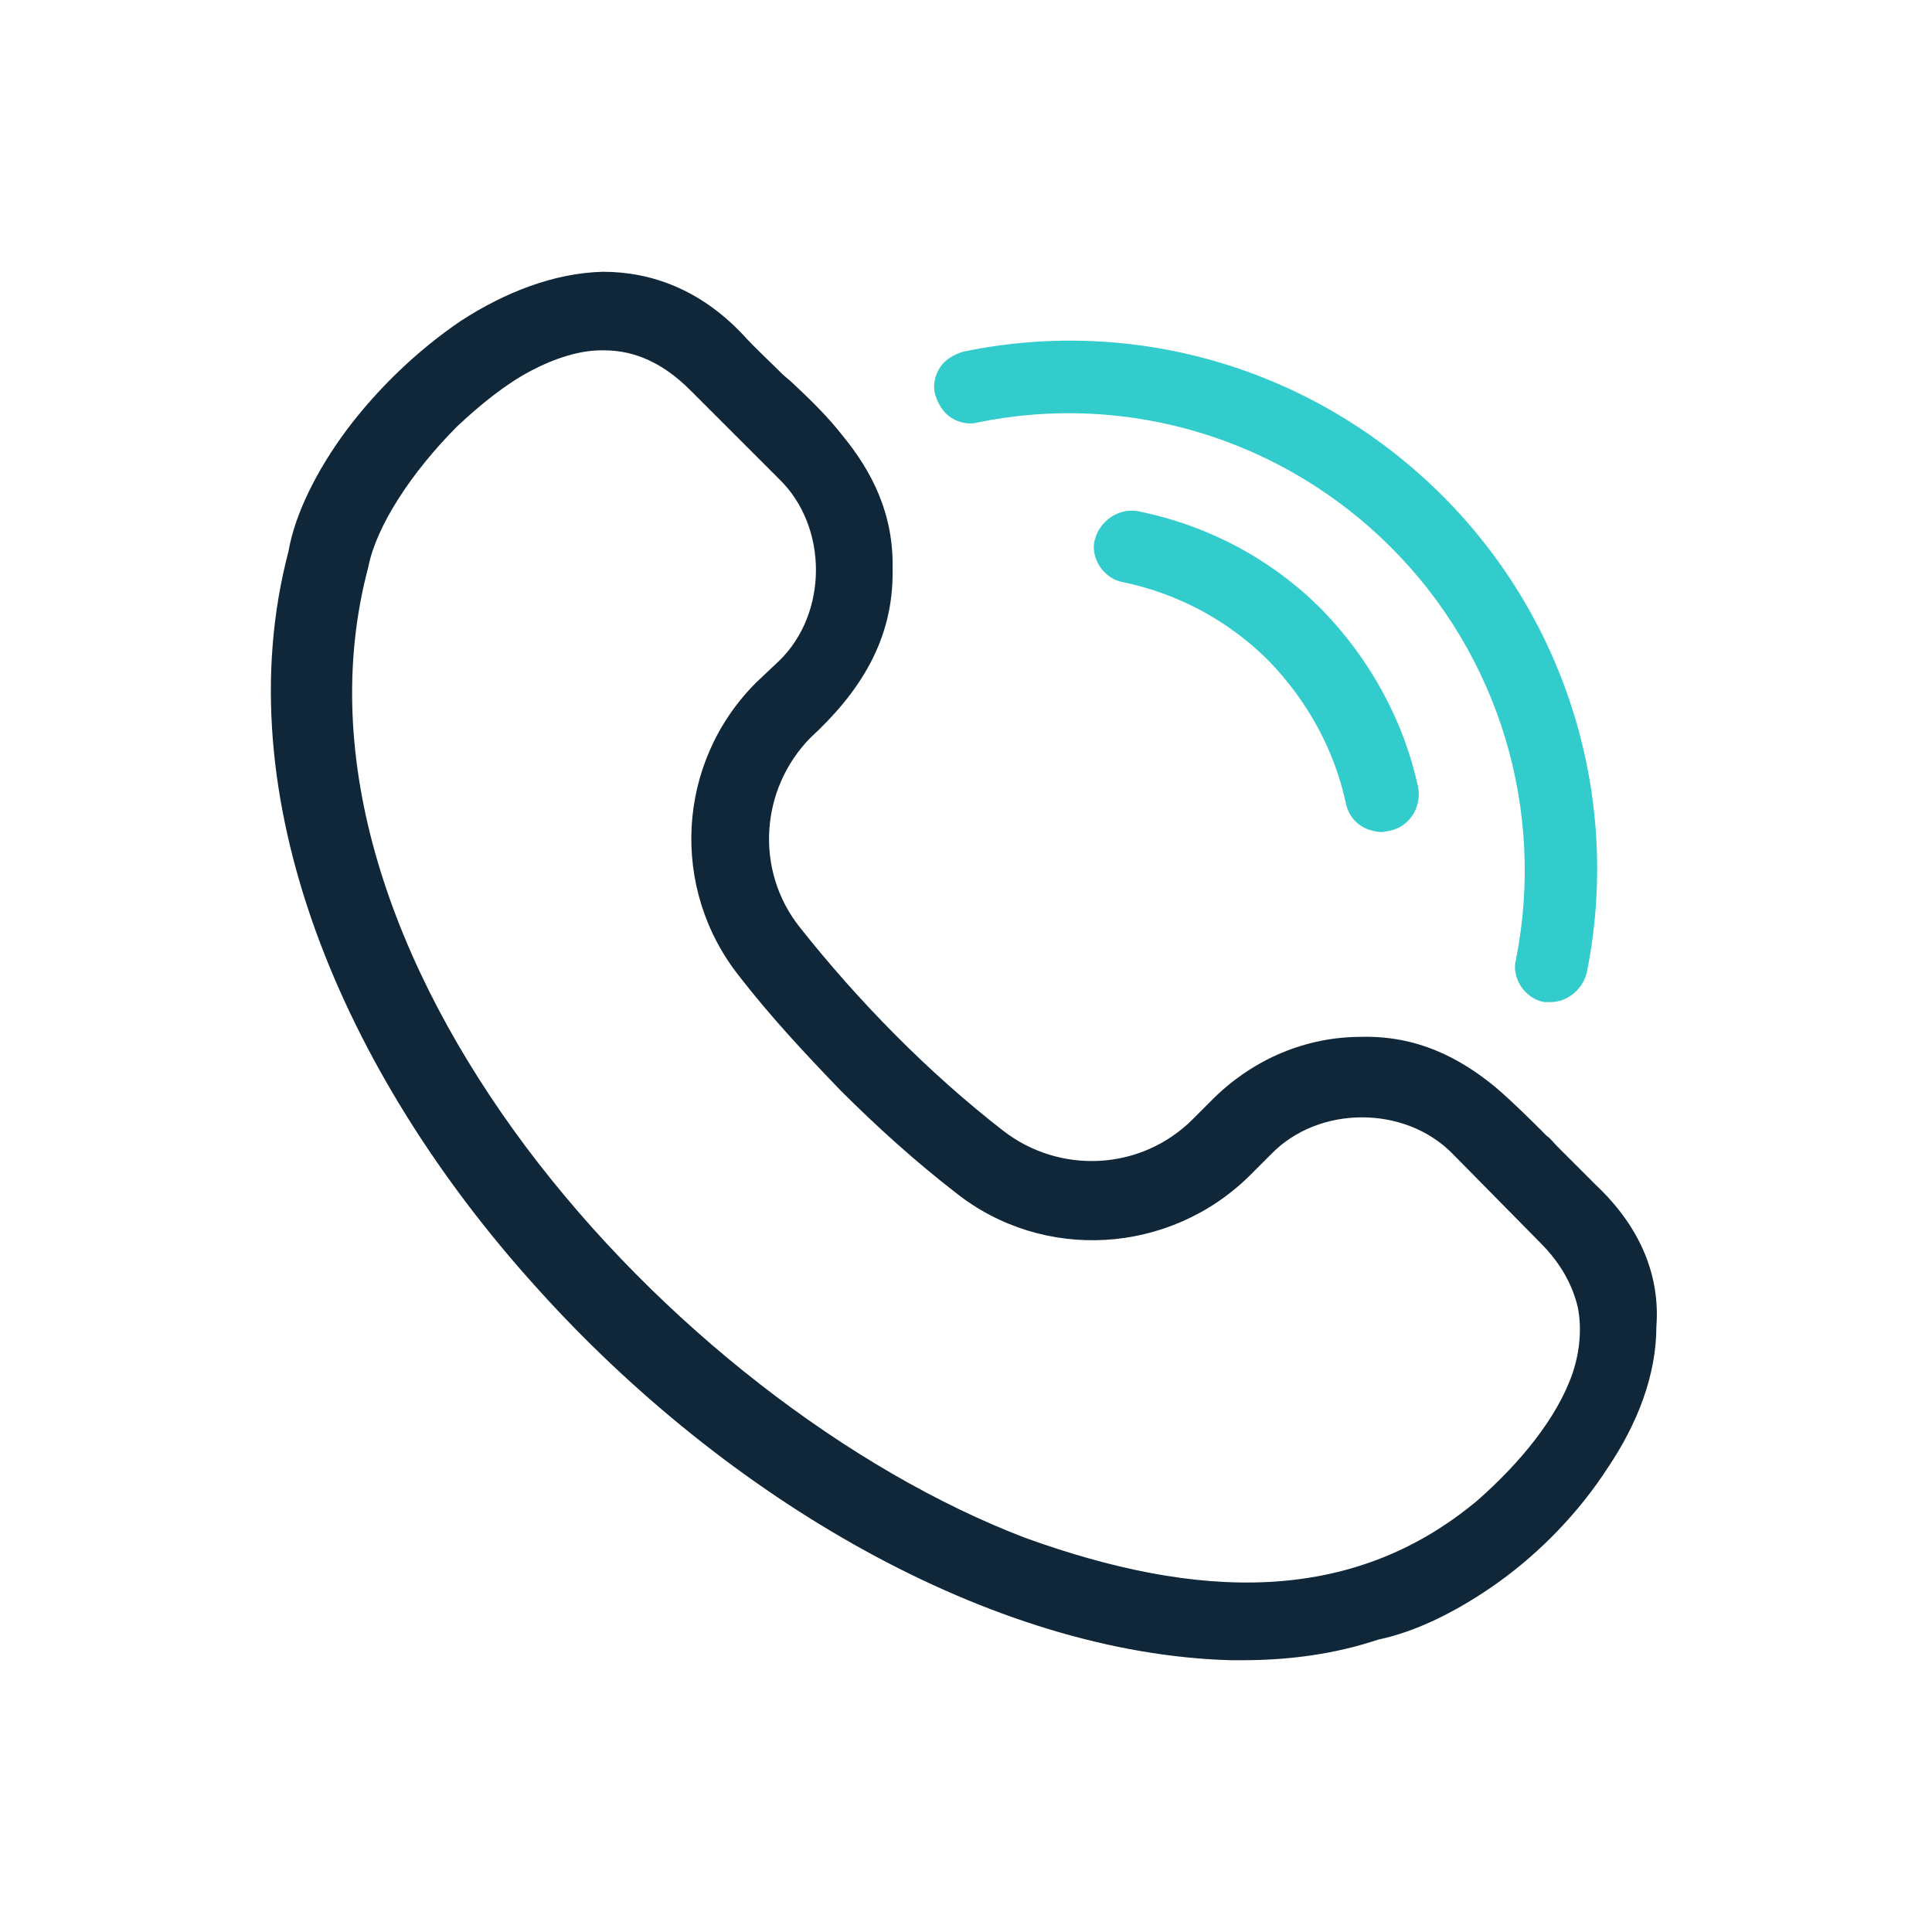 <svg width="48" height="48" viewBox="0 0 48 48" fill="none" xmlns="http://www.w3.org/2000/svg">
<g clip-path="url(#clip0_334_50603)">
<path d="M39.648 29.44C39.328 29.12 39.008 28.8 38.688 28.48C38.592 28.384 38.528 28.288 38.432 28.224C38.016 27.808 37.6 27.392 37.152 27.008C36.256 26.272 35.2 25.728 33.824 25.76C32.448 25.76 31.168 26.304 30.176 27.264L29.632 27.808C28.352 29.088 26.336 29.184 24.928 28.096C23.072 26.656 21.344 24.896 19.872 23.04C18.752 21.632 18.88 19.616 20.128 18.336C21.344 17.216 22.208 15.904 22.176 14.144C22.208 12.768 21.664 11.712 20.928 10.816C20.576 10.368 20.16 9.952 19.712 9.536C19.616 9.44 19.52 9.376 19.424 9.28C19.104 8.96 18.752 8.64 18.464 8.32C17.408 7.2 16.192 6.752 14.976 6.752C13.76 6.784 12.544 7.264 11.456 7.968C10.368 8.704 9.376 9.664 8.608 10.688C7.872 11.68 7.328 12.768 7.168 13.696C5.568 19.776 8.512 26.656 13.312 31.968C18.048 37.248 24.64 41.088 30.592 41.248H30.848C32.064 41.248 33.184 41.088 34.24 40.736C35.168 40.544 36.224 40.032 37.248 39.296C38.272 38.56 39.232 37.568 39.936 36.48C40.672 35.392 41.152 34.176 41.152 32.96C41.248 31.712 40.768 30.496 39.648 29.44ZM39.072 34.112C38.688 35.232 37.76 36.352 36.704 37.28C33.568 39.904 29.728 39.744 25.472 38.208C21.12 36.544 16.384 32.928 13.056 28.48C9.76 24.064 7.872 18.88 9.152 14.08C9.344 13.088 10.208 11.744 11.36 10.592C11.936 10.048 12.576 9.536 13.184 9.216C13.792 8.896 14.4 8.704 14.944 8.704H15.008C15.776 8.704 16.48 9.024 17.152 9.696L19.36 11.904C20.576 13.088 20.576 15.232 19.36 16.416L18.784 16.96C16.8 18.944 16.64 22.08 18.368 24.256C19.136 25.248 20 26.176 20.896 27.104C21.792 28 22.752 28.864 23.744 29.632C25.92 31.36 29.056 31.168 31.04 29.216L31.584 28.672C32.768 27.456 34.912 27.456 36.096 28.672L38.272 30.88C38.784 31.392 39.072 31.936 39.2 32.48C39.296 32.96 39.264 33.536 39.072 34.112Z" fill="#0F2738"/>
<path d="M32.832 15.136C31.584 13.888 30.016 13.056 28.288 12.704C27.808 12.608 27.328 12.928 27.2 13.408C27.136 13.632 27.2 13.888 27.328 14.08C27.456 14.272 27.68 14.432 27.904 14.464C29.28 14.752 30.528 15.424 31.52 16.416C32.48 17.408 33.152 18.624 33.44 19.968C33.536 20.384 33.856 20.64 34.304 20.672H34.336L34.528 20.64C35.008 20.544 35.328 20.064 35.232 19.552C34.88 17.92 34.048 16.384 32.832 15.136Z" fill="#33CCCC"/>
<path d="M35.84 12.32C32.704 9.184 28.256 7.84 23.936 8.736C23.712 8.8 23.488 8.928 23.36 9.12C23.232 9.312 23.168 9.568 23.232 9.792C23.296 10.016 23.424 10.24 23.616 10.368C23.808 10.496 24.064 10.56 24.288 10.496C28.032 9.728 31.872 10.912 34.56 13.6C37.248 16.288 38.4 20.128 37.664 23.84C37.6 24.064 37.664 24.32 37.792 24.512C37.92 24.704 38.144 24.864 38.368 24.896C38.4 24.896 38.432 24.896 38.464 24.896H38.528C38.944 24.896 39.328 24.576 39.424 24.16C40.288 19.872 38.944 15.424 35.84 12.32Z" fill="#33CCCC"/>
</g>
<defs>
<clipPath id="clip0_334_50603">
<rect width="48" height="48" fill="white"/>
</clipPath>
</defs>
</svg>
